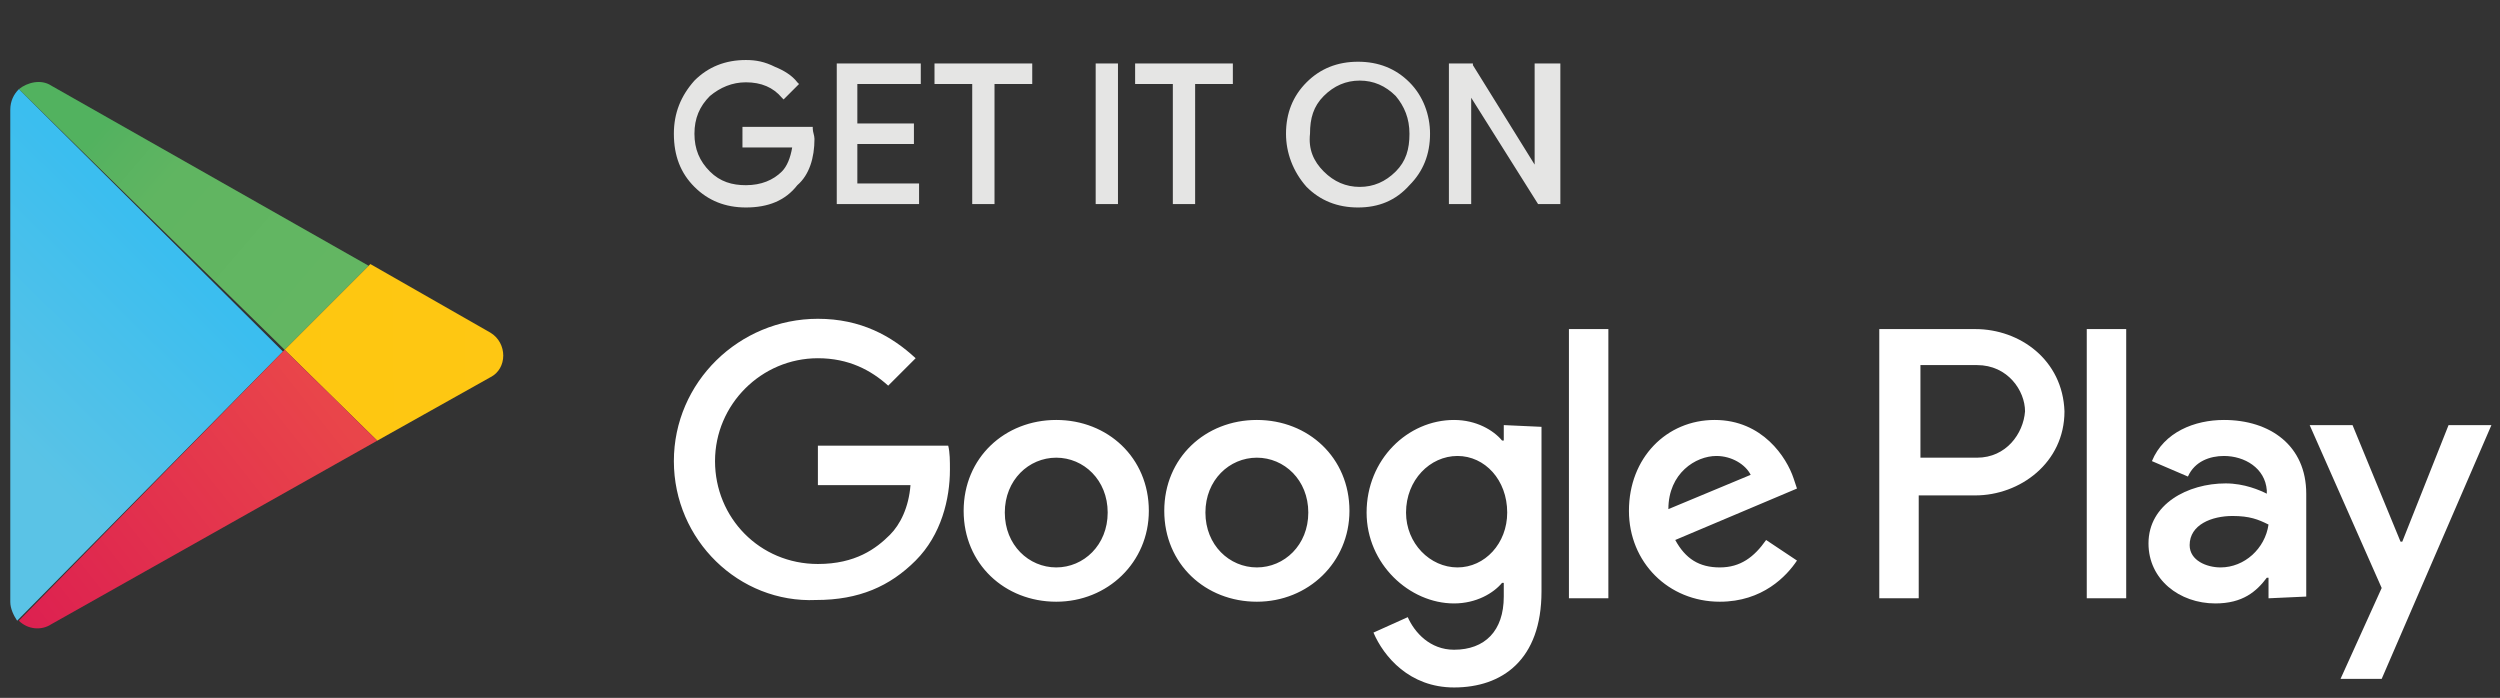 <?xml version="1.0" encoding="utf-8"?>
<!-- Generator: Adobe Illustrator 24.3.2, SVG Export Plug-In . SVG Version: 6.00 Build 0)  -->
<svg version="1.1" id="Ebene_1" xmlns="http://www.w3.org/2000/svg" xmlns:xlink="http://www.w3.org/1999/xlink" x="0px" y="0px"
	 viewBox="0 0 145.8 40.7" style="enable-background:new 0 0 145.8 40.7;" xml:space="preserve">
<rect x="0" y="0" width="145.8" height="40.7" fill="#333333" stroke="none"/>
<style type="text/css">
	.st0{fill:url(#SVGID_1_);}
	.st1{fill:url(#SVGID_2_);}
	.st2{fill:url(#SVGID_3_);}
	.st3{fill:url(#SVGID_4_);}
	.st4{fill-rule:evenodd;clip-rule:evenodd;fill:#FFFFFF;}
	.st5{fill:#E5E5E4;}
</style>
<g>
	<g>
		<linearGradient id="SVGID_1_" gradientUnits="userSpaceOnUse" x1="3.106" y1="4.278" x2="18.844" y2="17.774">
			<stop  offset="0.205" style="stop-color:#52B25F"/>
			<stop  offset="0.241" style="stop-color:#55B260"/>
			<stop  offset="0.447" style="stop-color:#60B561"/>
			<stop  offset="1" style="stop-color:#63B662"/>
		</linearGradient>
		<path class="st0" d="M21.5,15.5L3,5C2.4,4.6,1.6,4.8,1.1,5.2l15.5,15.2L21.5,15.5z"/>
		<linearGradient id="SVGID_2_" gradientUnits="userSpaceOnUse" x1="-1.671" y1="23.54" x2="8.393" y2="13.383">
			<stop  offset="0" style="stop-color:#5AC3E6"/>
			<stop  offset="1" style="stop-color:#3BBEEF"/>
		</linearGradient>
		<path class="st1" d="M1.1,5.2C0.8,5.5,0.6,5.9,0.6,6.4v28.7c0,0.4,0.2,0.8,0.4,1.1l15.5-15.7L1.1,5.2z"/>
		<linearGradient id="SVGID_3_" gradientUnits="userSpaceOnUse" x1="16.661" y1="20.688" x2="29.196" y2="20.535">
			<stop  offset="0" style="stop-color:#FEC710"/>
			<stop  offset="1" style="stop-color:#FEC713"/>
		</linearGradient>
		<path class="st2" d="M28.6,19.4l-7-4l-5,5l5.4,5.3l6.6-3.7C29.6,21.5,29.6,20,28.6,19.4z"/>
		<linearGradient id="SVGID_4_" gradientUnits="userSpaceOnUse" x1="2.041" y1="36.707" x2="18.968" y2="23.394">
			<stop  offset="0" style="stop-color:#DD2150"/>
			<stop  offset="1" style="stop-color:#E9454A"/>
		</linearGradient>
		<path class="st3" d="M1.1,36.2c0.5,0.5,1.3,0.6,1.9,0.2l19-10.7l-5.4-5.3L1.1,36.2z"/>
	</g>
	<g id="g1237_1_" transform="translate(0 -.008)">
		<path id="path1233_1_" class="st4" d="M39.3,26.9c0-4.6,3.8-8.3,8.4-8.3c2.5,0,4.3,1,5.7,2.3l-1.6,1.6c-1-0.9-2.3-1.6-4.1-1.6
			c-3.3,0-6,2.7-6,6c0,3.3,2.6,6,6,6c2.2,0,3.4-0.9,4.2-1.7c0.6-0.6,1.1-1.6,1.2-2.9h-5.4v-2.3h7.6c0.1,0.4,0.1,0.9,0.1,1.4
			c0,1.7-0.5,3.8-2,5.3c-1.5,1.5-3.3,2.3-5.8,2.3C43.1,35.2,39.3,31.5,39.3,26.9L39.3,26.9z M61.6,24.5c-3,0-5.4,2.2-5.4,5.3
			c0,3.1,2.4,5.3,5.4,5.3c3,0,5.4-2.3,5.4-5.3C67,26.7,64.6,24.5,61.6,24.5z M61.6,33.1c-1.6,0-3-1.3-3-3.2c0-1.9,1.4-3.2,3-3.2
			c1.6,0,3,1.3,3,3.2C64.6,31.8,63.2,33.1,61.6,33.1z M73.3,24.5c-3,0-5.4,2.2-5.4,5.3c0,3.1,2.4,5.3,5.4,5.3c3,0,5.4-2.3,5.4-5.3
			C78.7,26.7,76.3,24.5,73.3,24.5L73.3,24.5z M73.3,33.1c-1.6,0-3-1.3-3-3.2c0-1.9,1.4-3.2,3-3.2c1.6,0,3,1.3,3,3.2
			C76.3,31.8,74.9,33.1,73.3,33.1L73.3,33.1z M87.7,24.8v0.9h-0.1c-0.5-0.6-1.5-1.2-2.8-1.2c-2.7,0-5.1,2.3-5.1,5.4
			c0,3,2.5,5.3,5.1,5.3c1.3,0,2.3-0.6,2.8-1.2h0.1v0.8c0,2-1.1,3.1-2.9,3.1c-1.4,0-2.3-1-2.7-1.9l-2,0.9c0.6,1.4,2.1,3.2,4.7,3.2
			c2.8,0,5.1-1.6,5.1-5.6v-9.6L87.7,24.8z M85,33.1c-1.6,0-3-1.4-3-3.2c0-1.9,1.4-3.3,3-3.3c1.6,0,2.9,1.4,2.9,3.3
			C87.9,31.7,86.6,33.1,85,33.1z M91.5,19.2h2.3v15.7h-2.3V19.2z M100.3,33.1c-1.2,0-2-0.5-2.6-1.6l7.1-3l-0.2-0.6
			c-0.4-1.2-1.8-3.4-4.6-3.4c-2.8,0-5,2.2-5,5.3c0,3,2.3,5.3,5.3,5.3c2.5,0,3.9-1.5,4.5-2.4l-1.8-1.2
			C102.3,32.5,101.5,33.1,100.3,33.1L100.3,33.1z M100.1,26.6c0.9,0,1.7,0.5,2,1.1l-4.8,2C97.3,27.6,98.9,26.6,100.1,26.6
			L100.1,26.6z"/>
		<path id="path1235_1_" class="st4" d="M115.2,19.2h-5.6v15.7h2.3v-6h3.3c2.6,0,5.2-1.9,5.2-4.9C120.3,21,117.8,19.2,115.2,19.2
			L115.2,19.2z M115.3,26.7h-3.3v-5.4h3.3c1.8,0,2.8,1.5,2.8,2.7C118,25.3,117,26.7,115.3,26.7z M124,34.9V19.2h-2.3v15.7H124z
			 M134.5,34.8v-6c0-2.8-2.1-4.3-4.8-4.3c-1.7,0-3.5,0.7-4.2,2.4l2.1,0.9c0.4-0.9,1.3-1.2,2.1-1.2c1.2,0,2.4,0.7,2.5,2v0.2
			c-0.4-0.2-1.3-0.6-2.4-0.6c-2.2,0-4.5,1.2-4.5,3.5c0,2.1,1.8,3.5,3.9,3.5c1.6,0,2.4-0.7,3-1.5h0.1v1.2L134.5,34.8L134.5,34.8z
			 M129.5,33.1c-0.8,0-1.8-0.4-1.8-1.3c0-1.2,1.3-1.7,2.5-1.7c1,0,1.5,0.2,2.1,0.5C132.1,32,130.9,33.1,129.5,33.1L129.5,33.1z
			 M142.8,24.8l-2.7,6.8H140l-2.8-6.8h-2.5l4.2,9.5l-2.4,5.3h2.4l6.4-14.8H142.8z"/>
	</g>
	<path class="st5" d="M79.2,12.1c-1.2,0-2.2-0.4-3-1.2C75.4,10,75,8.9,75,7.8c0-1.2,0.4-2.2,1.2-3c0.8-0.8,1.8-1.2,3-1.2
		c1.2,0,2.2,0.4,3,1.2c0.8,0.8,1.2,1.9,1.2,3c0,1.2-0.4,2.2-1.2,3C81.4,11.7,80.4,12.1,79.2,12.1z M43.5,12.1c-1.2,0-2.2-0.4-3-1.2
		c-0.8-0.8-1.2-1.8-1.2-3.1c0-1.2,0.4-2.2,1.2-3.1c0.8-0.8,1.8-1.2,3-1.2c0.6,0,1.1,0.1,1.7,0.4c0.5,0.2,1,0.5,1.3,0.9l0.1,0.1
		l-0.9,0.9l-0.1-0.1c-0.5-0.6-1.2-0.9-2.1-0.9c-0.8,0-1.5,0.3-2.1,0.8c-0.6,0.6-0.9,1.3-0.9,2.2c0,0.9,0.3,1.6,0.9,2.2
		c0.6,0.6,1.3,0.8,2.1,0.8c0.9,0,1.6-0.3,2.1-0.8c0.3-0.3,0.5-0.8,0.6-1.4h-2.9V7.4h4.1l0,0.1c0,0.2,0.1,0.4,0.1,0.6
		c0,1.1-0.3,2.1-1,2.7C45.8,11.7,44.8,12.1,43.5,12.1z M91,11.9h-1.3l-3.9-6.2l0,1.1v5.1h-1.3V3.7h1.4l0,0.1l3.6,5.8l0-1.1V3.7H91
		L91,11.9L91,11.9z M69.7,11.9h-1.3v-7h-2.2V3.7h5.7v1.2h-2.2L69.7,11.9L69.7,11.9z M65.2,11.9h-1.3V3.7h1.3V11.9z M58,11.9h-1.3v-7
		h-2.2V3.7h5.7v1.2H58V11.9z M53.7,11.9h-4.9V3.7h4.9v1.2H50v2.3h3.3v1.2H50v2.3h3.6V11.9z M77.2,10c0.6,0.6,1.3,0.9,2.1,0.9
		c0.8,0,1.5-0.3,2.1-0.9c0.6-0.6,0.8-1.3,0.8-2.2c0-0.9-0.3-1.6-0.8-2.2c-0.6-0.6-1.3-0.9-2.1-0.9c-0.8,0-1.5,0.3-2.1,0.9
		c-0.6,0.6-0.8,1.3-0.8,2.2C76.3,8.7,76.6,9.4,77.2,10L77.2,10z"/>
</g>
</svg>
